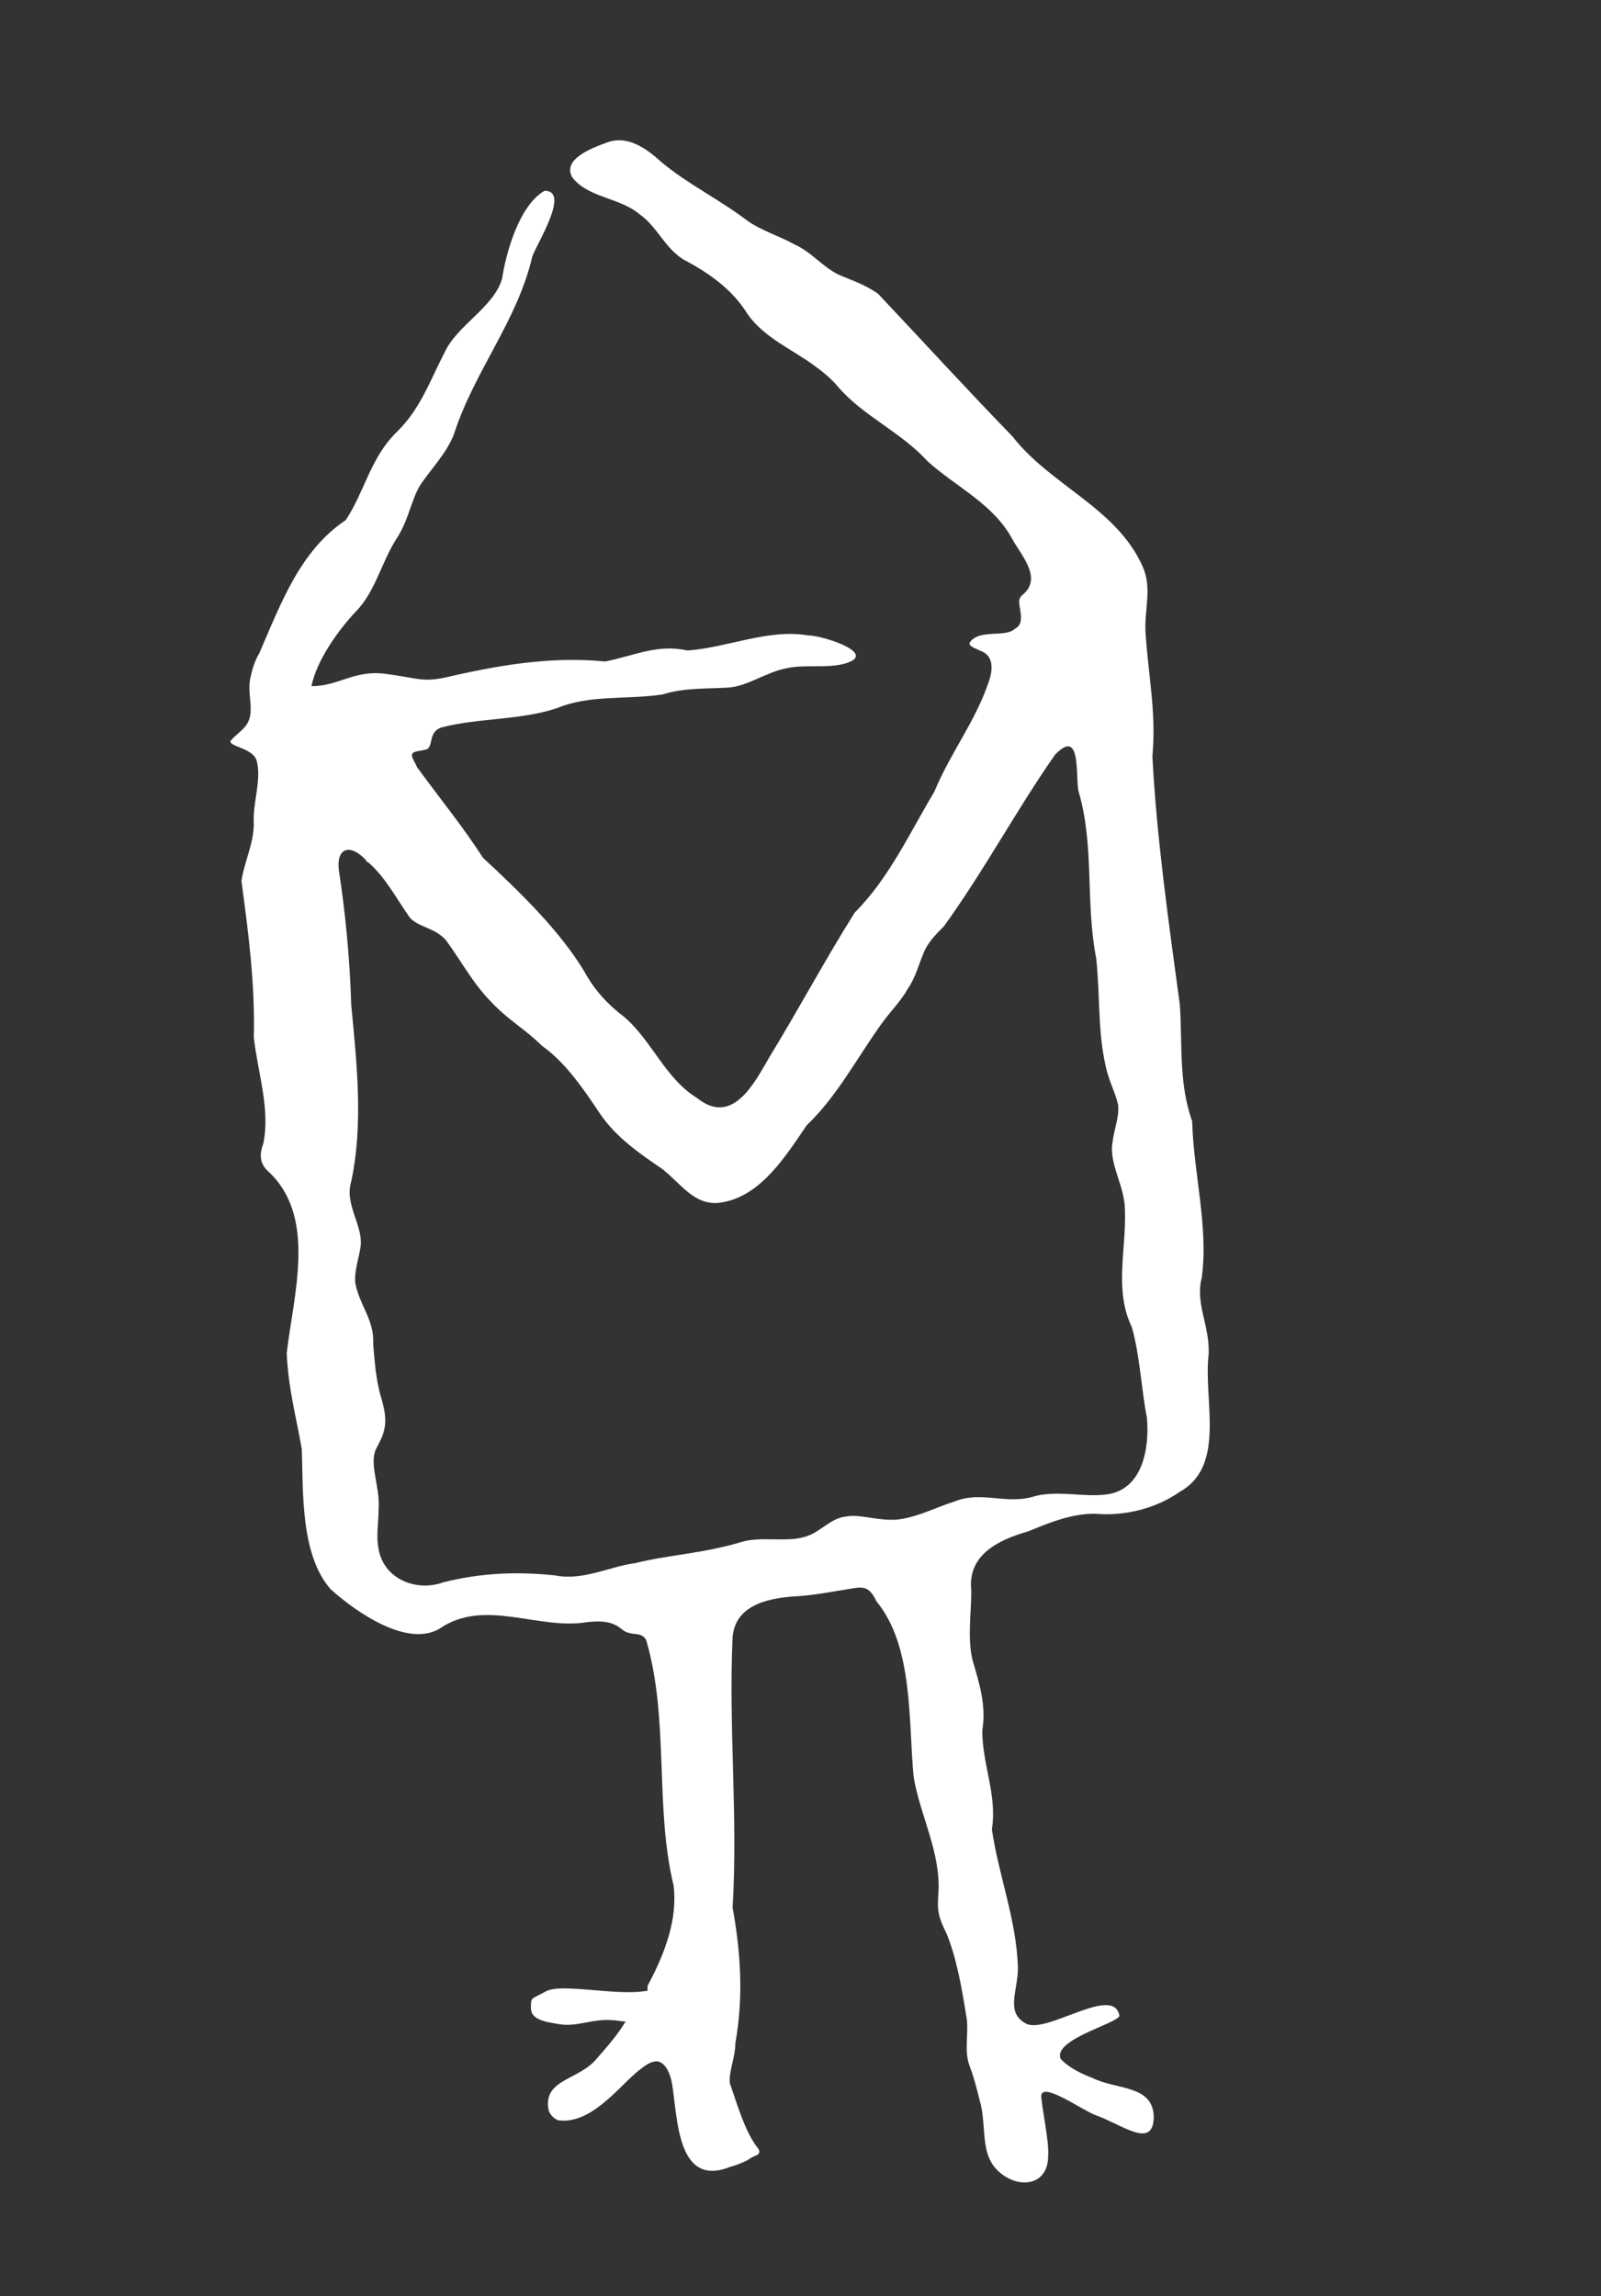 <?xml version="1.0" encoding="UTF-8"?>
<svg xmlns="http://www.w3.org/2000/svg" version="1.1" viewBox="0 0 116.7 167.3">
  <rect x="0" y="0" width="116.7" height="167.3" fill="#333333" stroke="none"/>
  <defs>
    <style>
      .cls-1 {
        fill: #fff;
      }
    </style>
  </defs>
  <!-- Generator: Adobe Illustrator 28.7.1, SVG Export Plug-In . SVG Version: 1.2.0 Build 142)  -->
  <g>
    <g id="Layer_1">
      <path class="cls-1" d="M26.7,62.7c-1.2-1.3-2.2-.9-2,.7.5,3.3.8,6.5.9,9.8.4,4.2.9,8.7,0,12.9-.5,1.6.8,3.1.7,4.6-.1.9-.5,1.9-.4,2.8.3,1.6,1.4,2.7,1.3,4.4.1,1.2.2,2.7.6,4,.2.7.4,1.5.2,2.3-.1.5-.4,1-.6,1.4-.5,1.1.3,2.7.2,4.3,0,1-.2,2,0,3,.4,2.2,2.8,3.1,4.7,2.4,2.8-.7,5.4-.8,8.2-.5,2,.4,4.1-.7,5.8-.9,2.4-.6,4.9-.7,7.6-1.5,1.5-.5,3.3,0,4.7-.4,1.2-.3,1.9-1.4,3.1-1.5,1-.2,2.5.4,3.9.2,1.4-.2,2.7-.9,4-1.3,2-.8,3.8.3,5.9-.4,1.7-.4,3.5.1,5.1-.1,2.7-.3,3.2-3.4,3-5.6-.4-2-.5-4.5-1.1-6.6-1.3-2.7-.4-5.6-.5-8.5,0-1.8-1.2-3.4-.9-5,.1-.9.5-1.8.4-2.7-.2-.9-.7-1.8-.9-2.8-.6-2.6-.4-5.2-.7-7.9-.8-4.1-.1-8.2-1.3-12.2-.2-1.2.2-4.6-1.7-2.6-2.8,4-5.2,8.5-8.1,12.5-.6.6-1.2,1.2-1.5,2-.3.7-.6,1.8-1.1,2.5-.5.9-1.2,1.6-1.8,2.4-1.9,2.6-3.3,5.4-5.6,7.6-1.5,2.2-3.3,5.1-6.1,5.6-2,.4-3-1.3-4.4-2.4-1.6-1.1-3.4-2.3-4.6-4.1-1.2-1.8-2.5-3.7-4.2-4.9-1.2-1.2-2.5-1.9-3.7-3.2-1.3-1.3-2.2-3-3.3-4.5-.8-.9-1.9-.9-2.6-1.6-1-1.4-1.8-3-3.1-4.1h-.1ZM47.2,144.7c1.3-2.4,2.2-4.9,1.9-7.3-1.4-5.8-.3-12.1-2-17.9-.4-.7-1.1-.2-1.8-.8-.7-.6-1.6-.6-2.5-.5-3.6.6-7.5-1.8-10.8.5-2.3,1.3-5.9-1.1-7.9-2.9-2.2-2.5-2-7.1-2.1-10.2-.4-2.3-1-4.5-1.1-7,.5-4.3,2.2-9.9-1.3-13.2-.7-.6-.7-1.3-.4-2.1.5-2.5-.4-5.1-.7-7.7.1-3.9-.4-7.7-.9-11.4.2-1.4.9-2.7.9-4.2-.1-1.5.6-3.2.2-4.6-.3-.9-2-1-1.9-1.4.3-.4.8-.7,1.1-1.1.8-1,0-2.4.4-3.7.1-.5.3-1.1.6-1.6,1.6-3.7,3-7.5,6.3-9.7,1.4-2.1,1.8-4.6,3.8-6.5,1.7-1.7,2.4-3.8,3.4-5.7.9-2,3.6-3.3,4.2-5.4.3-2,1.3-5.4,3.1-6.4,1.9,0-.6,3.9-.9,4.8-1.1,4.7-4.2,8.3-5.7,12.9-.5,1.4-1.8,2.7-2.5,3.8-.6,1-.8,2.4-1.6,3.7-1.2,1.8-1.6,4-3.1,5.5-1.3,1.4-2.8,3.5-3.2,5.4,2,0,3.1-1.2,5.4-.9s2.6.6,4.2.3c3.9-.9,7.8-1.6,11.8-1.2,2.1-.4,3.8-1.3,6-.8,2.9-.2,5.9-1.6,8.8-1.1,1.1,0,5.4,1.4,2.5,2.1-1.3.3-2.8,0-4.1.3-1.5.3-2.8,1.3-4.2,1.4-1.6.1-3.2,0-4.8.5-2.6.4-5.3,0-7.7,1-2.7.9-5.7.7-8.4,1.4-1,.3-.6,1.4-1.1,1.6-.3.1-.6.1-.9.2-.4.2,0,.6.2,1.1,1.6,2.2,3.4,4.4,4.8,6.6,2.6,2.4,5.6,5.3,7.4,8.3.7,1.3,1.7,2.4,2.9,3.3,2,1.7,3,4.5,5.3,5.9,2.6,2.1,4.2-1.1,5.3-3,2.2-3.6,4-7,6.2-10.5,2.5-2.5,4-5.8,5.8-8.8,1.2-2.9,3-5.1,4-8.1.3-.9.3-1.9-.7-2.2-.1-.1-.9-.3-.7-.6.7-1,2.6-.3,3.3-1,.8-.4.2-1.6.3-2.1.1-.3.2-.3.4-.5,1.2-1.2-.3-2.8-.9-3.9-1.4-2.6-4.1-3.8-6.2-5.7-1.9-2.1-4.7-3.3-6.5-5.4-.5-.6-1.1-1.1-1.8-1.6-1.5-1.1-3.6-2-4.8-3.7-1.1-1.8-2.8-3-4.7-4-1.4-.9-1.9-2.4-3.2-3.3-1.4-1.2-3.8-1.2-4.9-2.7-.7-1.3,1.4-2.1,2.5-2.5,1.5-.6,2.9.4,4,1.4,1.9,1.6,4.2,2.7,6.3,4.3,1,.7,2.3,1.1,3.4,1.7,1.3.6,2,1.6,3.2,2.2.9.4,1.9.7,2.9,1.4,3.3,3.5,6.5,7,9.8,10.4,2.8,3.6,7.6,5.2,9.5,9.5.7,1.6.1,3.1.2,4.8.2,3.1.8,5.9.5,9,.3,5.9,1.2,12.2,2,18.1.2,2.9-.1,5.7.9,8.5.1,3.8,1.2,7.7.7,11.4-.5,1.9.6,3.5.5,5.6-.4,3.3,1.3,8.1-2.1,10-1.7,1.2-4,1.8-6.2,1.6-1.8,0-3.4.7-4.9,1.3-2.1.6-4.4,1.7-4.1,4.3,0,1.7-.3,3.5.1,5.1.5,1.7,1,3.3.7,5.1,0,2.5,1.1,4.7.7,7.2.5,3.4,1.8,6.6,1.9,10.1,0,1.6-.9,3.2.5,4,1.4,1,6.5-2.9,6.9-.5-.3.6-4.8,1.7-4.3,3.1.5.6,1.5,1.1,2.3,1.4,1.8.9,4.4.5,4.5,2.8,0,2.5-2.3.6-4.3-.1-1-.4-3.8-2.4-3.9-1.4,0,.7.6,3.4.5,4.4,0,2.1-2,2.4-3.4,1.3-1.7-1.3-1-3.4-1.6-5.4-.2-.8-.4-1.6-.7-2.4-.5-1.2,0-2.6-.3-3.9-.3-1.9-.7-4.1-1.4-5.8-.6-1.2-.7-1.7-.6-2.9.2-3-1.3-5.6-1.8-8.5-.4-4.1,0-9.5-2.7-12.8h0c-.4-.8-.7-1.1-1.5-1-1.3.2-2.8.5-4.1.6-2,.1-4.7.5-4.9,3-.3,6.6.4,13.1,0,19.7.6,3.3.8,6.5.2,9.9,0,1-.5,2.1-.4,2.9.5,1.4,1.1,3.6,2.1,4.8.2.5-.3.4-.8.8-.4.2-.9.4-1.3.5-3.8,1.5-3.8-3.4-4.2-6-.1-.6-.4-1.6-1.1-1.7-.6,0-1.1.5-1.5.8-1.5,1.3-3.4,3.8-5.7,3.5-.3-.1-.6-.4-.7-.7-.5-2.3,2.2-2.2,3.5-3.8.7-.8,1.5-1.7,2.1-2.7h0c-.3,0-.7-.1-1-.1-1.5-.1-2.5.5-3.8.3s-2.1-.4-2.1-1.2,0-.6,1.1-1.2,4.9.3,7.1,0,.3,0,.3,0Z"/>
    </g>
  </g>
</svg>